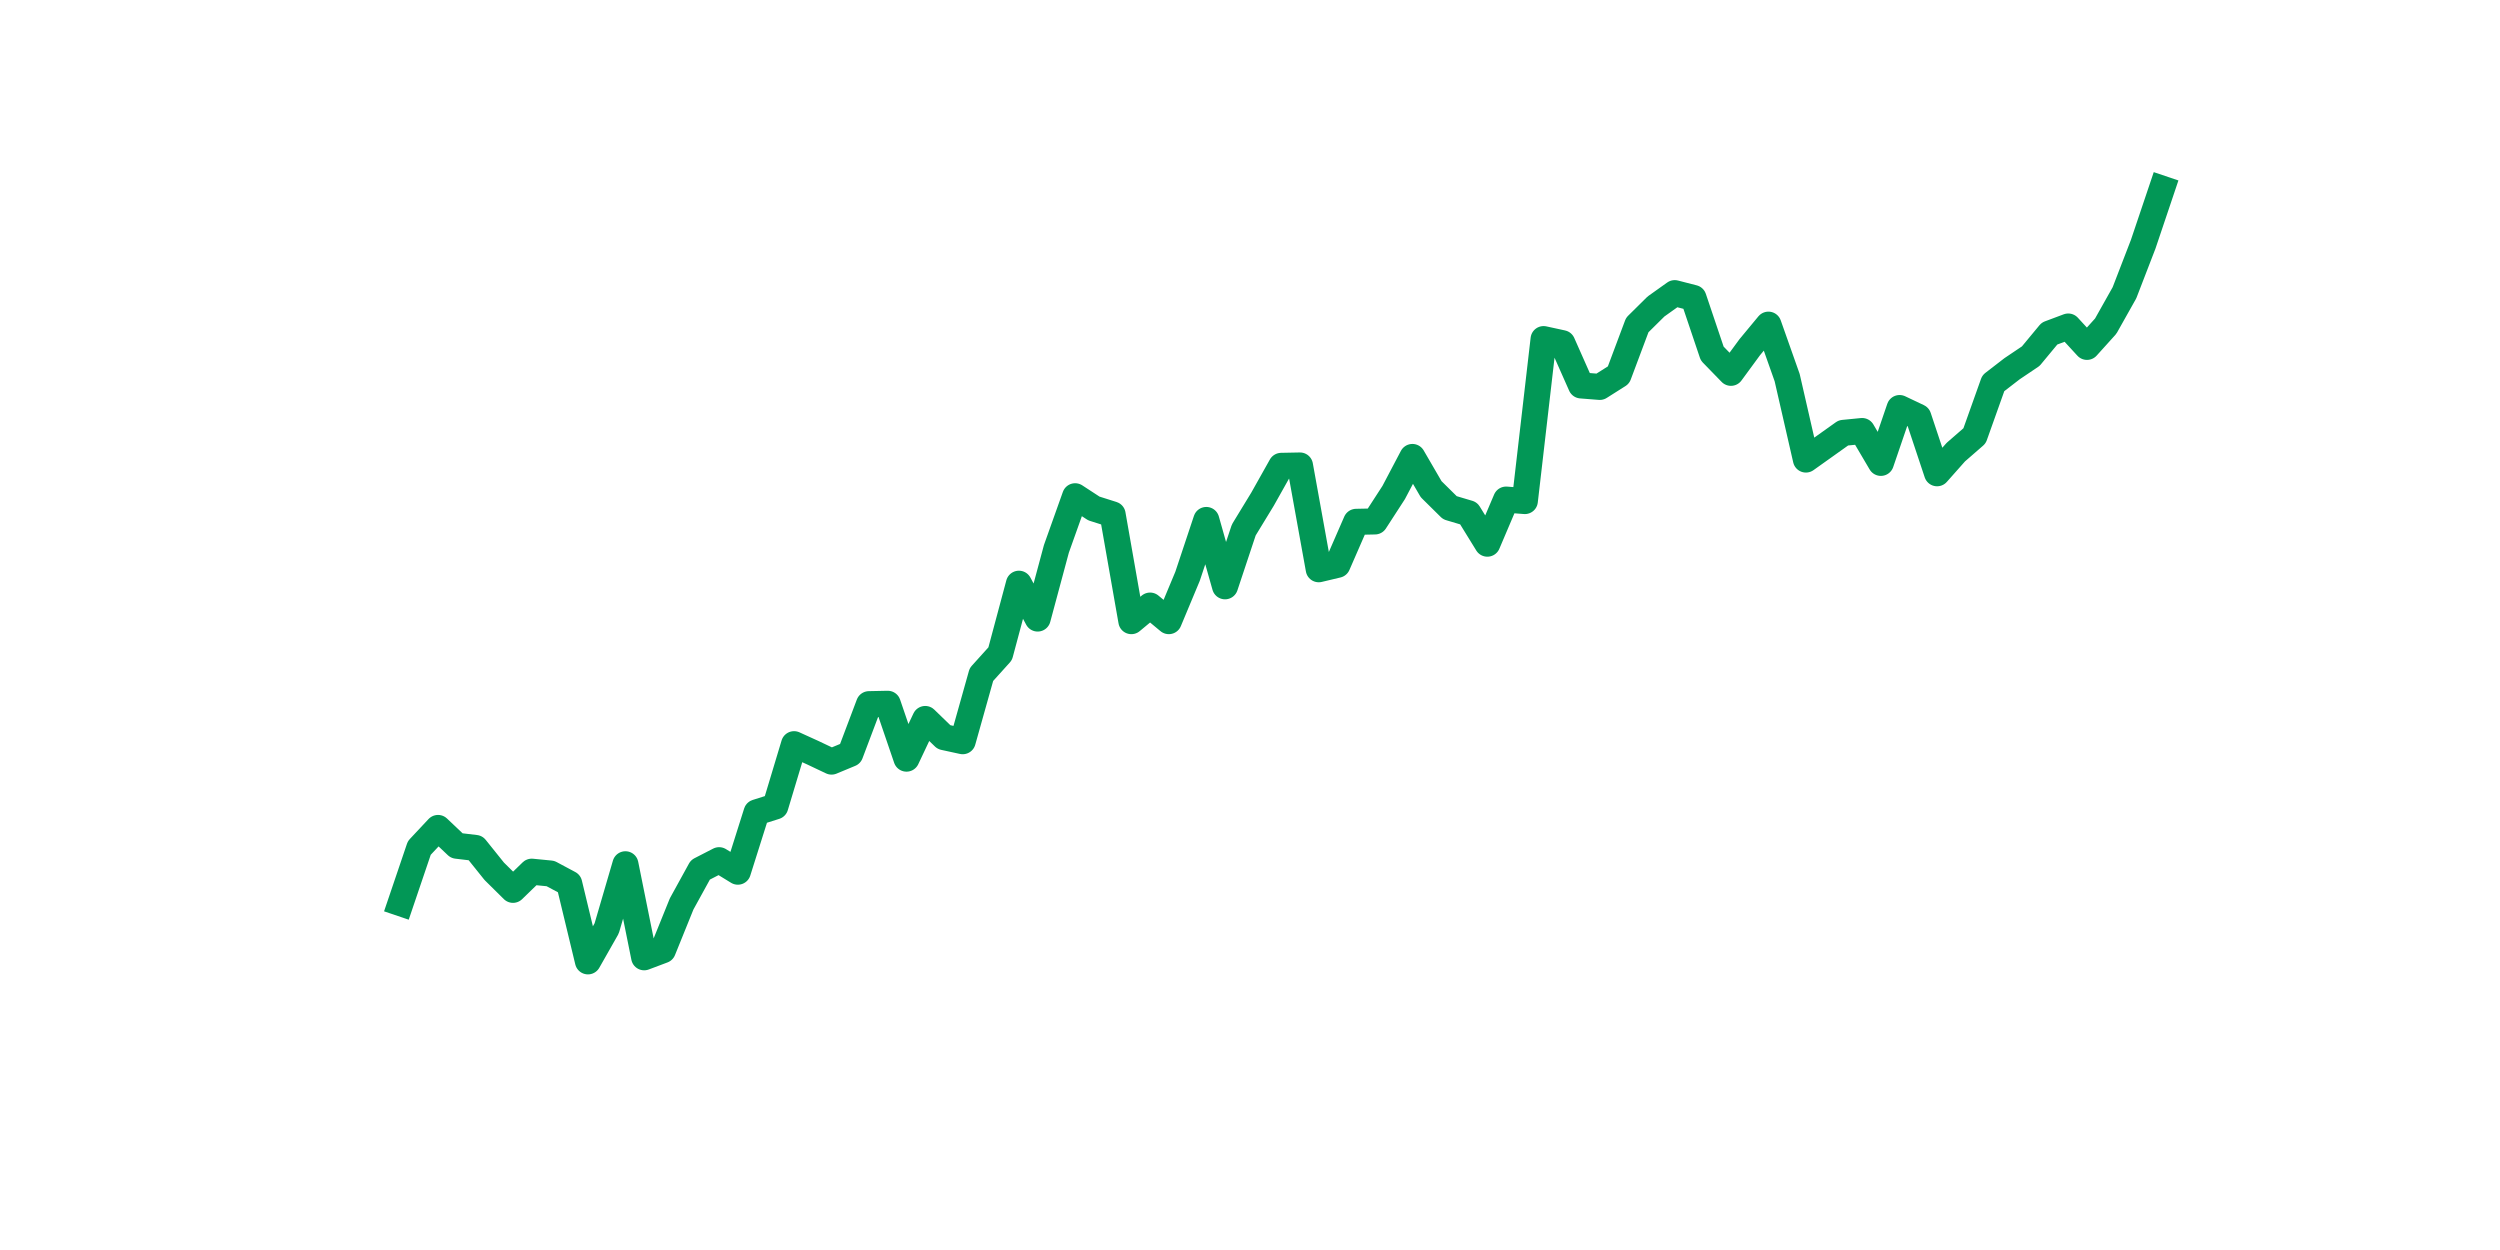 <?xml version="1.0" encoding="utf-8" standalone="no"?>
<!DOCTYPE svg PUBLIC "-//W3C//DTD SVG 1.1//EN"
  "http://www.w3.org/Graphics/SVG/1.1/DTD/svg11.dtd">
<svg xmlns:xlink="http://www.w3.org/1999/xlink" width="144pt" height="72pt" viewBox="0 0 144 72" xmlns="http://www.w3.org/2000/svg" version="1.1">
 <defs>
  <style type="text/css">*{stroke-linejoin: round; stroke-linecap: butt}</style>
 </defs>
 <g id="figure_1">
  <g id="patch_1">
   <path d="M 0 72 
L 144 72 
L 144 0 
L 0 0 
z
" style="fill: #ffffff"/>
  </g>
  <g id="axes_1">
   <g id="line2d_1">
    <path d="M 23.073 52.023 
L 24.152 48.842 
L 25.231 47.69 
L 26.311 48.714 
L 27.39 48.842 
L 28.469 50.187 
L 29.549 51.255 
L 30.628 50.209 
L 31.707 50.315 
L 32.786 50.892 
L 33.866 55.375 
L 34.945 53.475 
L 36.024 49.782 
L 37.104 55.14 
L 38.183 54.734 
L 39.262 52.066 
L 40.342 50.102 
L 41.421 49.547 
L 42.5 50.209 
L 43.579 46.793 
L 44.659 46.451 
L 45.738 42.865 
L 46.817 43.356 
L 47.897 43.868 
L 48.976 43.42 
L 50.055 40.56 
L 51.135 40.538 
L 52.214 43.698 
L 53.293 41.413 
L 54.373 42.459 
L 55.452 42.694 
L 56.531 38.852 
L 57.61 37.656 
L 58.69 33.622 
L 59.769 35.628 
L 60.848 31.615 
L 61.928 28.584 
L 63.007 29.288 
L 64.086 29.63 
L 65.166 35.778 
L 66.245 34.881 
L 67.324 35.778 
L 68.403 33.195 
L 69.483 29.95 
L 70.562 33.771 
L 71.641 30.526 
L 72.721 28.754 
L 73.8 26.833 
L 74.879 26.812 
L 75.959 32.789 
L 77.038 32.533 
L 78.117 30.057 
L 79.197 30.035 
L 80.276 28.37 
L 81.355 26.321 
L 82.434 28.178 
L 83.514 29.245 
L 84.593 29.566 
L 85.672 31.316 
L 86.752 28.776 
L 87.831 28.861 
L 88.91 19.532 
L 89.99 19.767 
L 91.069 22.201 
L 92.148 22.286 
L 93.227 21.603 
L 94.307 18.721 
L 95.386 17.654 
L 96.465 16.885 
L 97.545 17.163 
L 98.624 20.365 
L 99.703 21.475 
L 100.783 20.002 
L 101.862 18.7 
L 102.941 21.753 
L 104.021 26.47 
L 105.1 25.702 
L 106.179 24.933 
L 107.258 24.827 
L 108.338 26.662 
L 109.417 23.503 
L 110.496 24.015 
L 111.576 27.26 
L 112.655 26.043 
L 113.734 25.104 
L 114.814 22.073 
L 115.893 21.24 
L 116.972 20.514 
L 118.051 19.212 
L 119.131 18.807 
L 120.21 19.981 
L 121.289 18.785 
L 122.369 16.864 
L 123.448 14.068 
L 124.527 10.865 
" clip-path="url(#p4bd0b82f04)" style="fill: none; stroke: #029756; stroke-width: 1.5; stroke-linecap: square"/>
   </g>
  </g>
 </g>
 <defs>
  <clipPath id="p4bd0b82f04">
   <rect x="18" y="8.64" width="111.6" height="48.96"/>
  </clipPath>
 </defs>
</svg>
